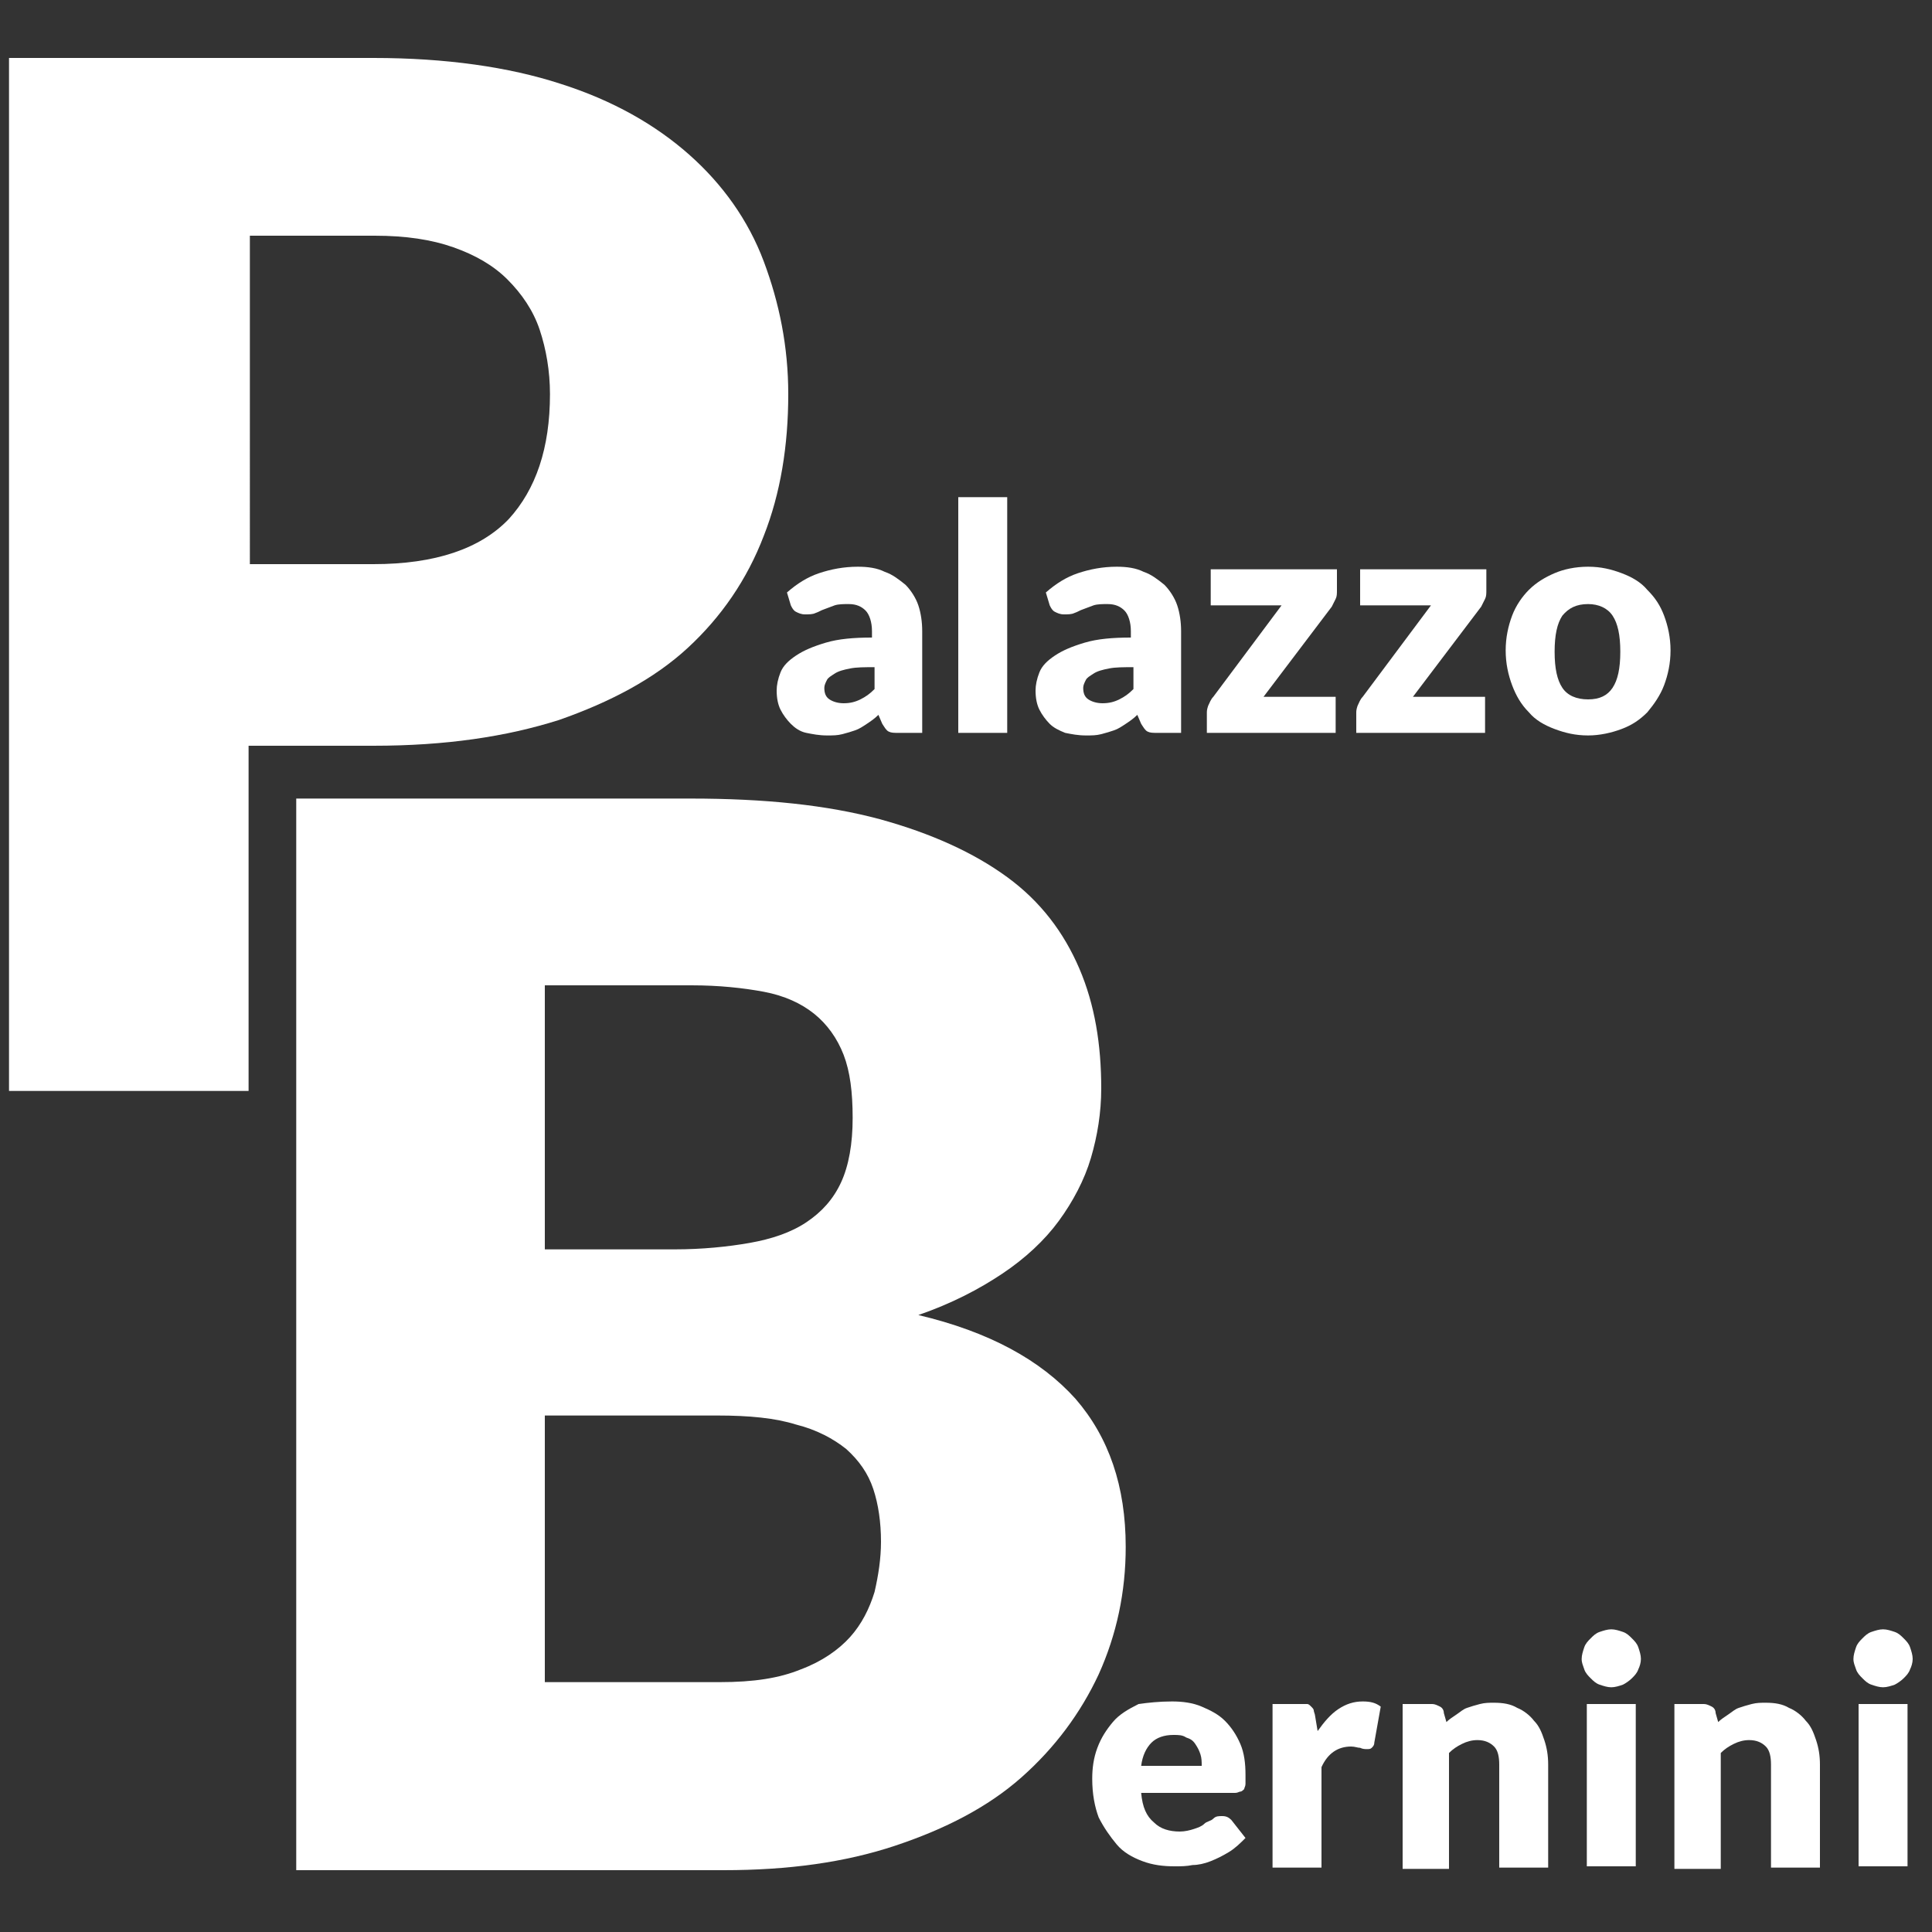 <?xml version="1.0" encoding="utf-8"?>
<!-- Generator: Adobe Illustrator 27.0.0, SVG Export Plug-In . SVG Version: 6.00 Build 0)  -->
<svg version="1.1" id="Livello_1" xmlns="http://www.w3.org/2000/svg" xmlns:xlink="http://www.w3.org/1999/xlink" x="0px" y="0px"
	 viewBox="0 0 150 150" style="enable-background:new 0 0 150 150;" xml:space="preserve">
<rect x="0" y="0" width="150" height="150" fill="#333333" stroke="none"/>
<style type="text/css">
	.st0{enable-background:new    ;}
	.st1{fill:#FFFFFF;}
</style>
<g class="st0">
	<path class="st1" d="M19.3,57.9v26.8H0.7V4.5H29c5.6,0,10.5,0.7,14.5,2c4.1,1.3,7.4,3.2,10,5.5c2.6,2.3,4.6,5.1,5.8,8.3
		c1.2,3.2,1.9,6.6,1.9,10.3c0,4-0.6,7.7-1.9,11C58,45,56,47.9,53.4,50.3c-2.6,2.4-6,4.2-10,5.6c-4.1,1.3-8.8,2-14.4,2H19.3z
		 M19.3,43.8H29c4.8,0,8.3-1.2,10.5-3.5c2.1-2.3,3.2-5.5,3.2-9.7c0-1.8-0.3-3.5-0.8-5c-0.5-1.5-1.4-2.8-2.5-3.9
		c-1.1-1.1-2.5-1.9-4.2-2.5c-1.7-0.6-3.7-0.9-6.1-0.9h-9.7V43.8z"/>
</g>
<g class="st0">
	<path class="st1" d="M23,145.2V62h30.6c5.8,0,10.6,0.5,14.7,1.6c4,1.1,7.3,2.6,9.9,4.5c2.6,1.9,4.4,4.3,5.6,7.1
		c1.2,2.8,1.7,5.9,1.7,9.3c0,1.9-0.3,3.7-0.8,5.4c-0.5,1.7-1.4,3.4-2.5,4.9c-1.1,1.5-2.6,2.9-4.4,4.1c-1.8,1.2-3.9,2.3-6.5,3.2
		c5.5,1.3,9.5,3.5,12.2,6.5c2.6,3,3.9,6.8,3.9,11.5c0,3.5-0.7,6.8-2.1,9.9c-1.4,3-3.4,5.7-6,8c-2.6,2.3-5.9,4-9.8,5.3
		c-3.9,1.3-8.3,1.9-13.3,1.9H23z M42.3,97h10.1c2.1,0,4.1-0.2,5.8-0.5c1.7-0.3,3.2-0.8,4.4-1.6c1.2-0.8,2.1-1.8,2.7-3.1
		c0.6-1.3,0.9-3,0.9-5c0-2-0.2-3.6-0.7-4.9c-0.5-1.3-1.3-2.4-2.3-3.2s-2.3-1.4-3.9-1.7c-1.6-0.3-3.5-0.5-5.6-0.5H42.3V97z
		 M42.3,109.9v20.7h13.6c2.6,0,4.6-0.3,6.3-1c1.6-0.6,2.9-1.5,3.8-2.5s1.5-2.2,1.9-3.5c0.3-1.3,0.5-2.6,0.5-3.9
		c0-1.5-0.2-2.9-0.6-4.1s-1.1-2.2-2.1-3.1c-1-0.8-2.3-1.5-3.9-1.9c-1.6-0.5-3.6-0.7-6.1-0.7H42.3z"/>
</g>
<g class="st0">
	<path class="st1" d="M69.8,56.9c-0.4,0-0.6,0-0.8-0.1s-0.3-0.3-0.5-0.6l-0.3-0.7c-0.3,0.3-0.6,0.5-0.9,0.7
		c-0.3,0.2-0.6,0.4-0.9,0.5s-0.6,0.2-1,0.3c-0.4,0.1-0.7,0.1-1.2,0.1c-0.6,0-1.1-0.1-1.6-0.2s-0.9-0.4-1.2-0.7
		c-0.3-0.3-0.6-0.7-0.8-1.1c-0.2-0.4-0.3-0.9-0.3-1.5c0-0.4,0.1-0.9,0.3-1.4c0.2-0.5,0.6-0.9,1.2-1.3c0.6-0.4,1.3-0.7,2.3-1
		c1-0.3,2.2-0.4,3.6-0.4V49c0-0.7-0.2-1.3-0.5-1.6c-0.3-0.3-0.7-0.5-1.3-0.5c-0.4,0-0.8,0-1.1,0.1c-0.3,0.1-0.5,0.2-0.8,0.3
		s-0.4,0.2-0.7,0.3c-0.2,0.1-0.5,0.1-0.8,0.1c-0.3,0-0.5-0.1-0.7-0.2c-0.2-0.1-0.3-0.3-0.4-0.5L61.1,46c0.8-0.7,1.6-1.2,2.5-1.5
		c0.9-0.3,1.9-0.5,3-0.5c0.8,0,1.5,0.1,2.1,0.4c0.6,0.2,1.1,0.6,1.6,1c0.4,0.4,0.8,1,1,1.6c0.2,0.6,0.3,1.3,0.3,2v7.9H69.8z
		 M65.5,54.6c0.5,0,0.9-0.1,1.3-0.3c0.4-0.2,0.7-0.4,1.1-0.8v-1.7c-0.8,0-1.4,0-1.9,0.1s-0.9,0.2-1.2,0.4s-0.5,0.3-0.6,0.5
		s-0.2,0.4-0.2,0.6c0,0.4,0.1,0.7,0.4,0.9S65.1,54.6,65.5,54.6z"/>
	<path class="st1" d="M78.2,38.6v18.3h-3.8V38.6H78.2z"/>
	<path class="st1" d="M89.9,56.9c-0.4,0-0.6,0-0.8-0.1s-0.3-0.3-0.5-0.6l-0.3-0.7c-0.3,0.3-0.6,0.5-0.9,0.7
		c-0.3,0.2-0.6,0.4-0.9,0.5c-0.3,0.1-0.6,0.2-1,0.3c-0.4,0.1-0.7,0.1-1.2,0.1c-0.6,0-1.1-0.1-1.6-0.2c-0.5-0.2-0.9-0.4-1.2-0.7
		c-0.3-0.3-0.6-0.7-0.8-1.1c-0.2-0.4-0.3-0.9-0.3-1.5c0-0.4,0.1-0.9,0.3-1.4c0.2-0.5,0.6-0.9,1.2-1.3c0.6-0.4,1.3-0.7,2.3-1
		c1-0.3,2.2-0.4,3.6-0.4V49c0-0.7-0.2-1.3-0.5-1.6c-0.3-0.3-0.7-0.5-1.3-0.5c-0.4,0-0.8,0-1.1,0.1c-0.3,0.1-0.5,0.2-0.8,0.3
		s-0.4,0.2-0.7,0.3c-0.2,0.1-0.5,0.1-0.8,0.1c-0.3,0-0.5-0.1-0.7-0.2c-0.2-0.1-0.3-0.3-0.4-0.5L81.2,46c0.8-0.7,1.6-1.2,2.5-1.5
		c0.9-0.3,1.9-0.5,3-0.5c0.8,0,1.5,0.1,2.1,0.4c0.6,0.2,1.1,0.6,1.6,1c0.4,0.4,0.8,1,1,1.6c0.2,0.6,0.3,1.3,0.3,2v7.9H89.9z
		 M85.6,54.6c0.5,0,0.9-0.1,1.3-0.3c0.4-0.2,0.7-0.4,1.1-0.8v-1.7c-0.8,0-1.4,0-1.9,0.1c-0.5,0.1-0.9,0.2-1.2,0.4s-0.5,0.3-0.6,0.5
		c-0.1,0.2-0.2,0.4-0.2,0.6c0,0.4,0.1,0.7,0.4,0.9C84.8,54.5,85.2,54.6,85.6,54.6z"/>
	<path class="st1" d="M103.8,45.8c0,0.3,0,0.5-0.1,0.7c-0.1,0.2-0.2,0.4-0.3,0.6l-5.3,7h5.6v2.8h-10v-1.5c0-0.2,0-0.3,0.1-0.6
		c0.1-0.2,0.2-0.5,0.4-0.7l5.3-7.1H94v-2.8h9.8V45.8z"/>
	<path class="st1" d="M115.4,45.8c0,0.3,0,0.5-0.1,0.7c-0.1,0.2-0.2,0.4-0.3,0.6l-5.3,7h5.6v2.8h-10v-1.5c0-0.2,0-0.3,0.1-0.6
		c0.1-0.2,0.2-0.5,0.4-0.7l5.3-7.1h-5.5v-2.8h9.8V45.8z"/>
	<path class="st1" d="M123.3,44c1,0,1.8,0.2,2.6,0.5c0.8,0.3,1.5,0.7,2,1.3c0.6,0.6,1,1.2,1.3,2c0.3,0.8,0.5,1.7,0.5,2.7
		c0,1-0.2,1.9-0.5,2.7c-0.3,0.8-0.8,1.5-1.3,2.1c-0.6,0.6-1.2,1-2,1.3c-0.8,0.3-1.7,0.5-2.6,0.5c-1,0-1.8-0.2-2.6-0.5
		c-0.8-0.3-1.5-0.7-2-1.3c-0.6-0.6-1-1.3-1.3-2.1c-0.3-0.8-0.5-1.7-0.5-2.7c0-1,0.2-1.9,0.5-2.7c0.3-0.8,0.8-1.5,1.3-2
		c0.6-0.6,1.3-1,2-1.3C121.4,44.2,122.3,44,123.3,44z M123.3,54.3c0.9,0,1.5-0.3,1.9-0.9c0.4-0.6,0.6-1.5,0.6-2.8s-0.2-2.2-0.6-2.8
		c-0.4-0.6-1.1-0.9-1.9-0.9c-0.9,0-1.5,0.3-2,0.9c-0.4,0.6-0.6,1.5-0.6,2.8s0.2,2.2,0.6,2.8C121.7,54,122.4,54.3,123.3,54.3z"/>
</g>
<g class="st0">
	<path class="st1" d="M91,132.1c0.8,0,1.6,0.1,2.3,0.4c0.7,0.3,1.3,0.6,1.8,1.1c0.5,0.5,0.9,1.1,1.2,1.8c0.3,0.7,0.4,1.5,0.4,2.4
		c0,0.3,0,0.5,0,0.7c0,0.2-0.1,0.3-0.1,0.4c-0.1,0.1-0.2,0.2-0.3,0.2c-0.1,0-0.2,0.1-0.4,0.1h-7.3c0.1,1.1,0.4,1.8,1,2.3
		c0.5,0.5,1.2,0.7,2,0.7c0.4,0,0.8-0.1,1.1-0.2c0.3-0.1,0.6-0.2,0.8-0.4s0.5-0.2,0.7-0.4s0.4-0.2,0.7-0.2c0.3,0,0.5,0.1,0.7,0.3
		l1.1,1.4c-0.4,0.4-0.8,0.8-1.3,1.1c-0.5,0.3-0.9,0.5-1.4,0.7s-1,0.3-1.4,0.3c-0.5,0.1-0.9,0.1-1.4,0.1c-0.9,0-1.7-0.1-2.5-0.4
		c-0.8-0.3-1.5-0.7-2-1.3s-1-1.3-1.4-2.1c-0.3-0.8-0.5-1.8-0.5-3c0-0.8,0.1-1.6,0.4-2.4c0.3-0.8,0.7-1.4,1.2-2c0.5-0.6,1.2-1,2-1.4
		C89.1,132.2,90,132.1,91,132.1z M91.1,134.7c-0.7,0-1.3,0.2-1.7,0.6c-0.4,0.4-0.7,1-0.8,1.8h4.7c0-0.3,0-0.6-0.1-0.9
		c-0.1-0.3-0.2-0.5-0.4-0.8s-0.4-0.4-0.7-0.5C91.8,134.7,91.5,134.7,91.1,134.7z"/>
	<path class="st1" d="M98.8,144.9v-12.6h2.2c0.2,0,0.3,0,0.5,0c0.1,0,0.2,0.1,0.3,0.2c0.1,0.1,0.2,0.2,0.2,0.3
		c0,0.1,0.1,0.3,0.1,0.4l0.2,1.2c0.5-0.7,1-1.3,1.6-1.7c0.6-0.4,1.2-0.6,1.9-0.6c0.6,0,1,0.1,1.4,0.4l-0.5,2.8
		c0,0.2-0.1,0.3-0.2,0.4c-0.1,0.1-0.2,0.1-0.4,0.1c-0.1,0-0.3,0-0.5-0.1c-0.2,0-0.4-0.1-0.7-0.1c-1,0-1.8,0.5-2.3,1.6v7.8H98.8z"/>
	<path class="st1" d="M108.9,144.9v-12.6h2.3c0.2,0,0.4,0.1,0.6,0.2s0.3,0.3,0.3,0.5l0.2,0.7c0.2-0.2,0.5-0.4,0.8-0.6
		c0.3-0.2,0.5-0.4,0.8-0.5c0.3-0.1,0.6-0.2,1-0.3s0.7-0.1,1.1-0.1c0.7,0,1.3,0.1,1.8,0.4c0.5,0.2,1,0.6,1.3,1
		c0.4,0.4,0.6,0.9,0.8,1.5c0.2,0.6,0.3,1.2,0.3,1.9v8h-3.8v-8c0-0.6-0.1-1.1-0.4-1.4c-0.3-0.3-0.7-0.5-1.3-0.5
		c-0.4,0-0.8,0.1-1.2,0.3s-0.7,0.4-1,0.7v9H108.9z"/>
	<path class="st1" d="M127.4,128.8c0,0.3-0.1,0.6-0.2,0.8c-0.1,0.3-0.3,0.5-0.5,0.7c-0.2,0.2-0.5,0.4-0.7,0.5
		c-0.3,0.1-0.6,0.2-0.9,0.2c-0.3,0-0.6-0.1-0.9-0.2c-0.3-0.1-0.5-0.3-0.7-0.5c-0.2-0.2-0.4-0.4-0.5-0.7c-0.1-0.3-0.2-0.5-0.2-0.8
		c0-0.3,0.1-0.6,0.2-0.9s0.3-0.5,0.5-0.7c0.2-0.2,0.4-0.4,0.7-0.5c0.3-0.1,0.6-0.2,0.9-0.2c0.3,0,0.6,0.1,0.9,0.2
		c0.3,0.1,0.5,0.3,0.7,0.5c0.2,0.2,0.4,0.4,0.5,0.7S127.4,128.5,127.4,128.8z M127,132.3v12.6h-3.8v-12.6H127z"/>
	<path class="st1" d="M130,144.9v-12.6h2.3c0.2,0,0.4,0.1,0.6,0.2s0.3,0.3,0.3,0.5l0.2,0.7c0.2-0.2,0.5-0.4,0.8-0.6
		c0.3-0.2,0.5-0.4,0.8-0.5c0.3-0.1,0.6-0.2,1-0.3s0.7-0.1,1.1-0.1c0.7,0,1.3,0.1,1.8,0.4c0.5,0.2,1,0.6,1.3,1
		c0.4,0.4,0.6,0.9,0.8,1.5c0.2,0.6,0.3,1.2,0.3,1.9v8h-3.8v-8c0-0.6-0.1-1.1-0.4-1.4c-0.3-0.3-0.7-0.5-1.3-0.5
		c-0.4,0-0.8,0.1-1.2,0.3s-0.7,0.4-1,0.7v9H130z"/>
	<path class="st1" d="M148.5,128.8c0,0.3-0.1,0.6-0.2,0.8c-0.1,0.3-0.3,0.5-0.5,0.7c-0.2,0.2-0.5,0.4-0.7,0.5
		c-0.3,0.1-0.6,0.2-0.9,0.2c-0.3,0-0.6-0.1-0.9-0.2c-0.3-0.1-0.5-0.3-0.7-0.5c-0.2-0.2-0.4-0.4-0.5-0.7c-0.1-0.3-0.2-0.5-0.2-0.8
		c0-0.3,0.1-0.6,0.2-0.9s0.3-0.5,0.5-0.7c0.2-0.2,0.4-0.4,0.7-0.5c0.3-0.1,0.6-0.2,0.9-0.2c0.3,0,0.6,0.1,0.9,0.2
		c0.3,0.1,0.5,0.3,0.7,0.5c0.2,0.2,0.4,0.4,0.5,0.7S148.5,128.5,148.5,128.8z M148.1,132.3v12.6h-3.8v-12.6H148.1z"/>
</g>
</svg>
